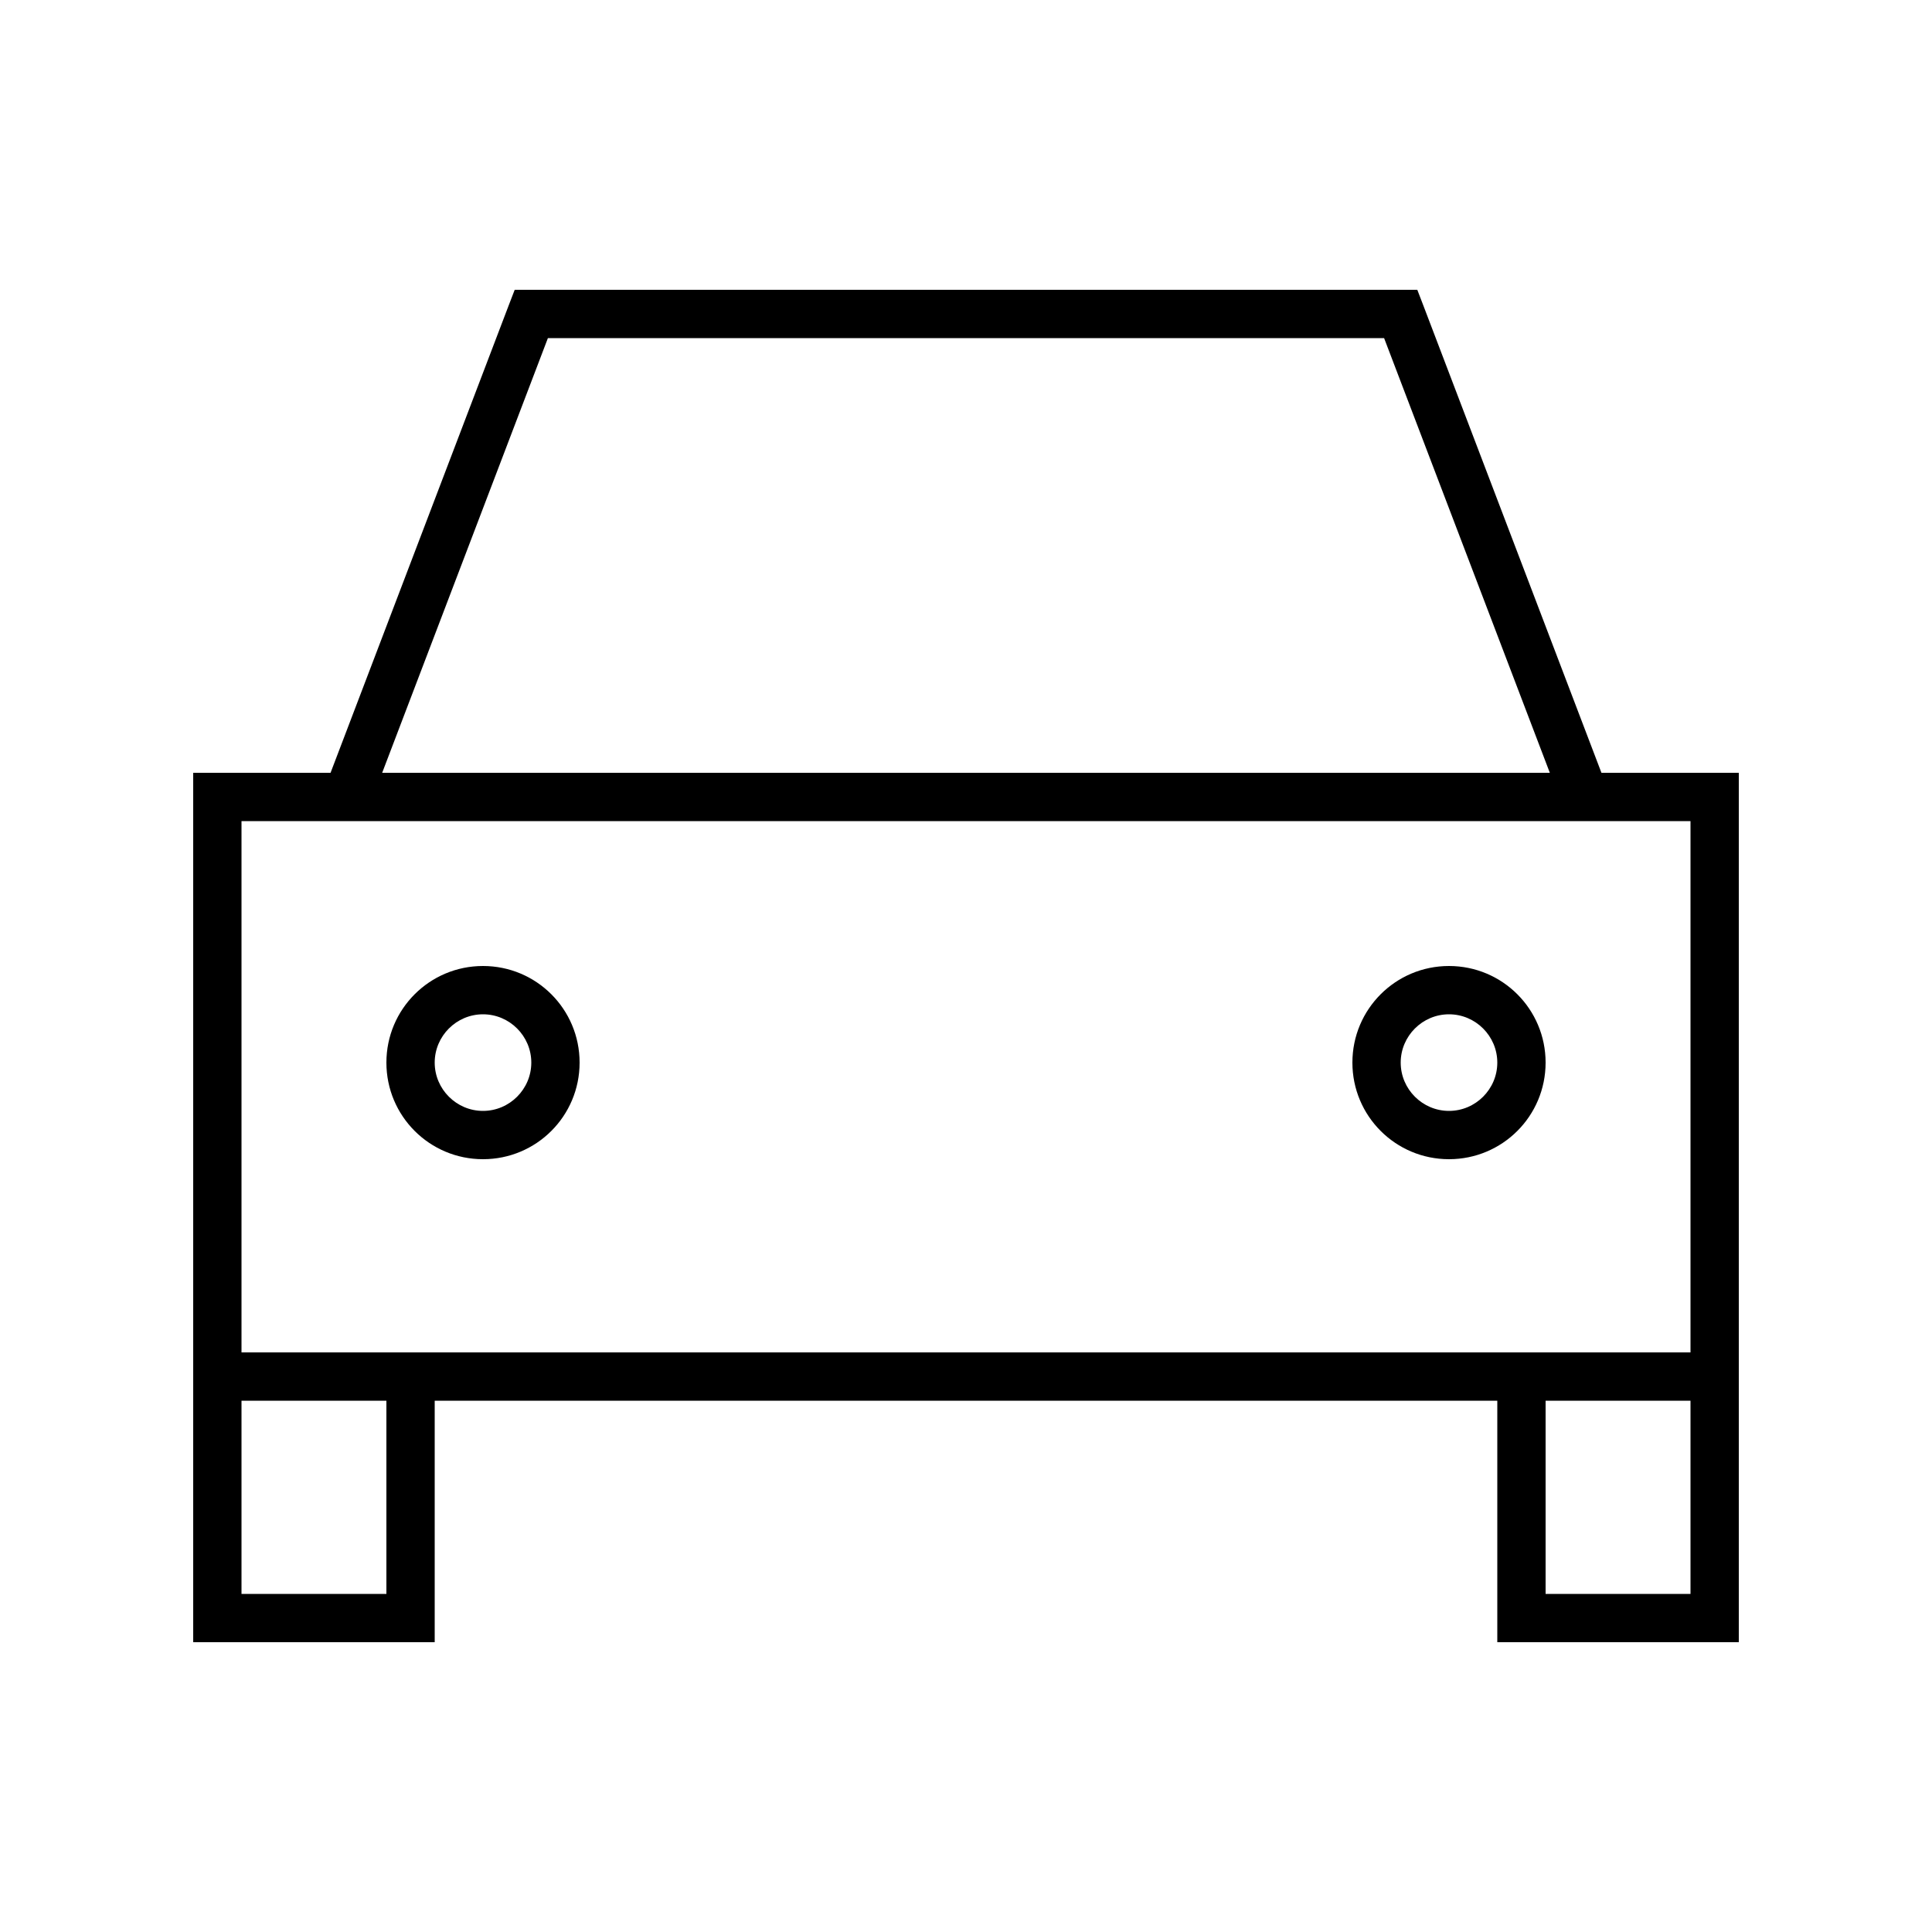 <svg xmlns="http://www.w3.org/2000/svg" viewBox="0 0 640 640"><!--! Font Awesome Pro 7.1.0 by @fontawesome - https://fontawesome.com License - https://fontawesome.com/license (Commercial License) Copyright 2025 Fonticons, Inc. --><path fill="currentColor" d="M176 96L170.5 96L168.5 101.2L109.5 256L64 256L64 544L144 544L144 464L496 464L496 544L576 544L576 256L530.5 256L471.5 101.2L469.5 96L176 96zM513.3 256L126.6 256L181.5 112L458.5 112L513.4 256zM80 272L560 272L560 448L80 448L80 272zM512 464L560 464L560 528L512 528L512 464zM80 464L128 464L128 528L80 528L80 464zM160 336C168.8 336 176 343.2 176 352C176 360.8 168.8 368 160 368C151.2 368 144 360.8 144 352C144 343.2 151.2 336 160 336zM160 384C177.7 384 192 369.7 192 352C192 334.3 177.7 320 160 320C142.3 320 128 334.3 128 352C128 369.7 142.3 384 160 384zM464 352C464 343.2 471.2 336 480 336C488.8 336 496 343.2 496 352C496 360.8 488.8 368 480 368C471.2 368 464 360.8 464 352zM512 352C512 334.3 497.7 320 480 320C462.3 320 448 334.3 448 352C448 369.7 462.3 384 480 384C497.7 384 512 369.7 512 352z"/></svg>